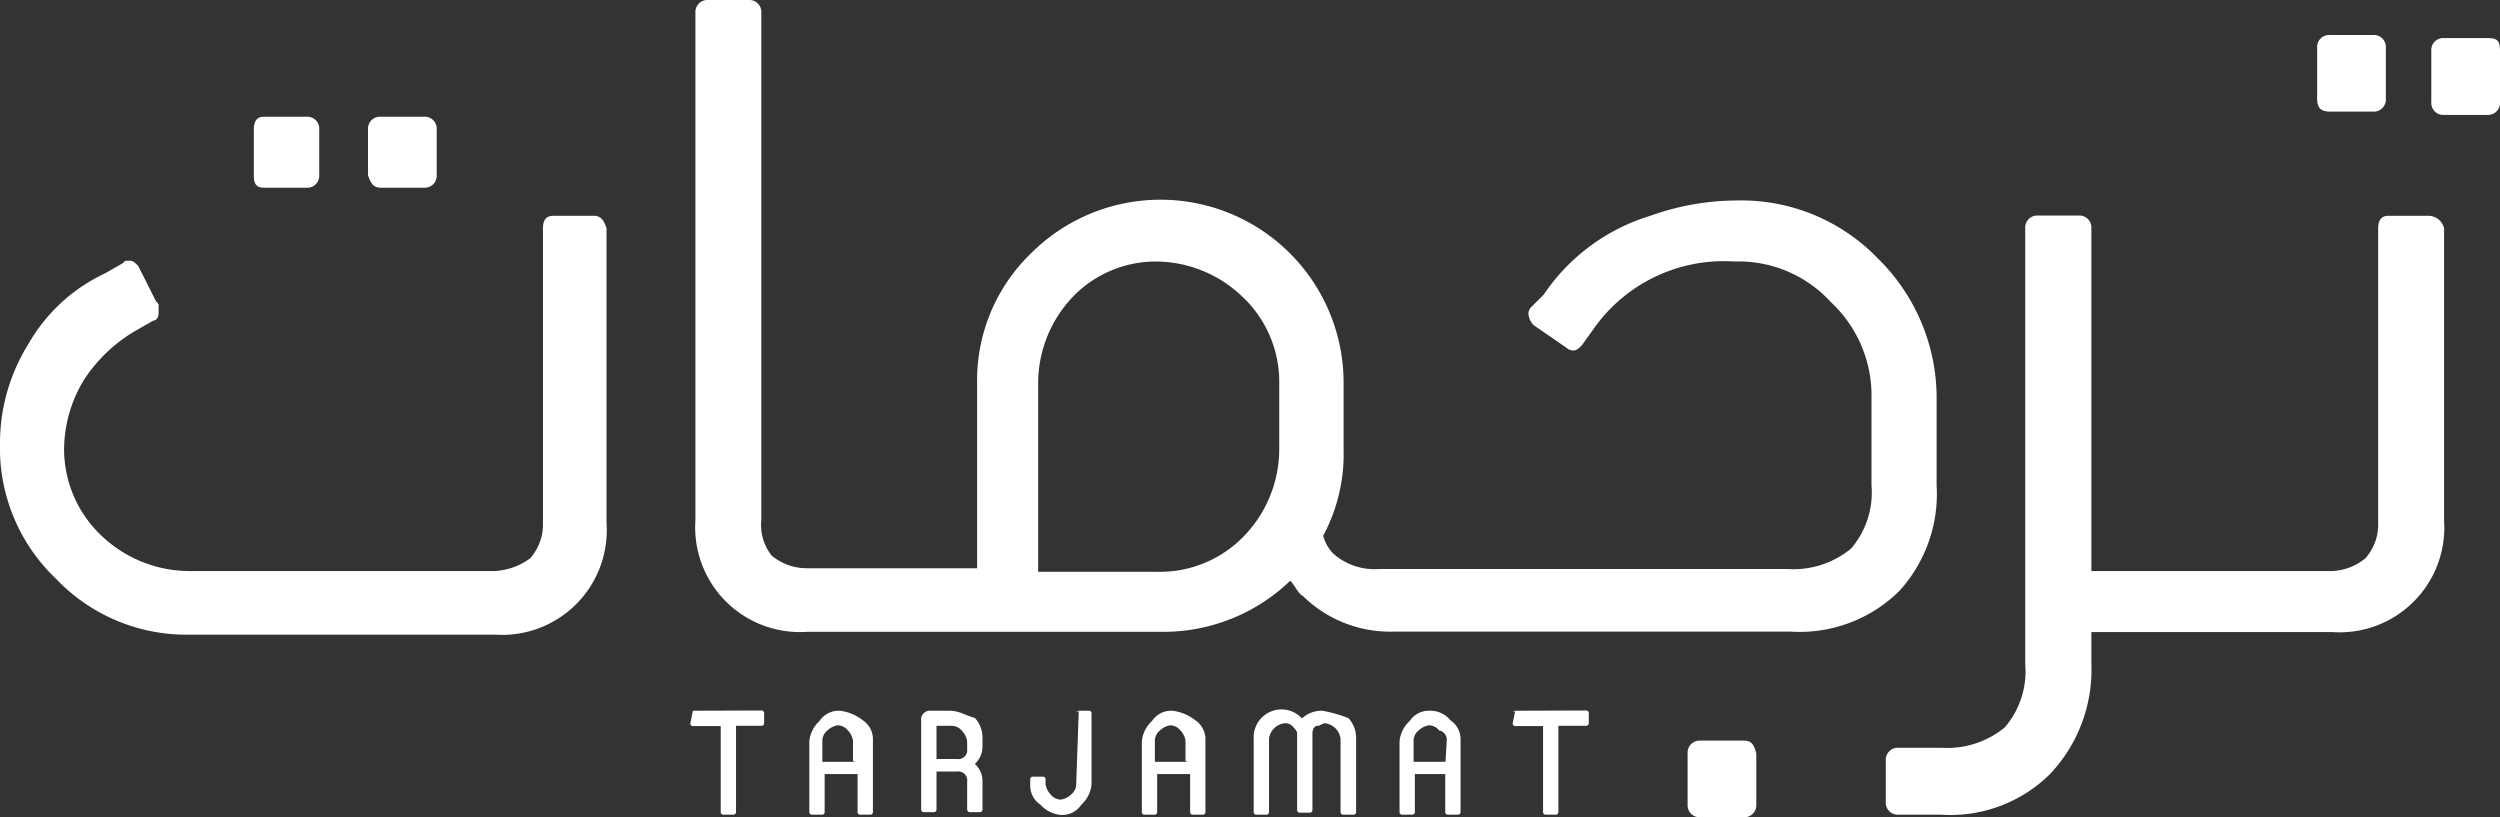 <svg id="Ebene_1" data-name="Ebene 1" xmlns="http://www.w3.org/2000/svg" viewBox="0 0 97.89 32"><rect x="0" y="0" width="97.89" height="32" fill="#333333" stroke="none"/><defs><style>.cls-1{fill:#fff;}</style></defs><title>Logo-Web-Inverse</title><path class="cls-1" d="M27.13,27.83h0l-.1.5a.1.1,0,0,0,.1.1h1.09V31.8a.1.1,0,0,0,.1.1h.4a.1.1,0,0,0,.1-.1V28.42h1a.1.1,0,0,0,.1-.1v-.4a.1.1,0,0,0-.1-.1Z"/><path class="cls-1" d="M32.89,27.83a.9.9,0,0,0-.8.4,1.23,1.23,0,0,0-.4.8V31.8a.1.1,0,0,0,.1.1h.4a.1.1,0,0,0,.1-.1V30.31h1.29V31.8a.1.1,0,0,0,.1.1h.4a.1.1,0,0,0,.1-.1V29a.9.9,0,0,0-.4-.8A1.79,1.79,0,0,0,32.89,27.83Zm.6,2H32.2V29a.52.52,0,0,1,.2-.4.75.75,0,0,1,.4-.2.52.52,0,0,1,.4.2.75.75,0,0,1,.2.4v.8Z"/><path class="cls-1" d="M37.17,27.83h-.7a.35.35,0,0,0-.4.4V31.7a.1.1,0,0,0,.1.1h.4a.1.1,0,0,0,.1-.1V30.21h.8a.35.35,0,0,1,.4.4V31.7a.1.1,0,0,0,.1.1h.4a.1.1,0,0,0,.1-.1V30.61a.9.9,0,0,0-.3-.7.9.9,0,0,0,.3-.7v-.3a1.13,1.13,0,0,0-.3-.8C37.76,28,37.57,27.83,37.17,27.83Zm.7,1.49a.35.35,0,0,1-.4.4h-.8V28.42h.6a.52.52,0,0,1,.4.2.75.75,0,0,1,.2.4Z"/><path class="cls-1" d="M42.24,27.83c-.1,0-.1.1,0,0l-.1,2.88a.52.52,0,0,1-.2.4.75.75,0,0,1-.4.2.52.52,0,0,1-.4-.2.75.75,0,0,1-.2-.4v-.2a.1.1,0,0,0-.1-.1h-.4a.1.1,0,0,0-.1.1v.2a.9.9,0,0,0,.4.8,1.23,1.23,0,0,0,.8.4.9.9,0,0,0,.8-.4,1.23,1.23,0,0,0,.4-.8V27.93a.1.1,0,0,0-.1-.1Z"/><path class="cls-1" d="M45.91,27.83a.9.9,0,0,0-.8.4,1.23,1.23,0,0,0-.4.8V31.8a.1.1,0,0,0,.1.1h.4a.1.1,0,0,0,.1-.1V30.31h1.29V31.8a.1.1,0,0,0,.1.1h.4a.1.1,0,0,0,.1-.1V29a.9.9,0,0,0-.4-.8A1.79,1.79,0,0,0,45.91,27.83Zm.6,2H45.22V29a.52.52,0,0,1,.2-.4.75.75,0,0,1,.4-.2.52.52,0,0,1,.4.2.75.75,0,0,1,.2.4v.8Z"/><path class="cls-1" d="M51.78,27.83a1.13,1.13,0,0,0-.8.3,1.09,1.09,0,0,0-1.89.8V31.8a.1.1,0,0,0,.1.1h.4a.1.1,0,0,0,.1-.1V28.92a.7.7,0,0,1,.6-.6.37.37,0,0,1,.3.1c.1.1.2.2.2.3v3a.1.1,0,0,0,.1.1h.4a.1.1,0,0,0,.1-.1v-3c0-.2.1-.3.2-.3s.2-.1.3-.1a.7.7,0,0,1,.6.6V31.8a.1.1,0,0,0,.1.1H53a.1.1,0,0,0,.1-.1V28.92a1.13,1.13,0,0,0-.3-.8A5.36,5.36,0,0,0,51.78,27.83Z"/><path class="cls-1" d="M56,27.83a.9.9,0,0,0-.8.4,1.23,1.23,0,0,0-.4.8V31.8a.1.1,0,0,0,.1.1h.4a.1.1,0,0,0,.1-.1V30.31h1.19V31.8a.1.1,0,0,0,.1.1h.4a.1.1,0,0,0,.1-.1V29a.9.9,0,0,0-.4-.8A1,1,0,0,0,56,27.83Zm.6,2H55.35V29a.52.52,0,0,1,.2-.4.75.75,0,0,1,.4-.2.52.52,0,0,1,.4.2.37.37,0,0,1,.3.4Z"/><path class="cls-1" d="M59.33,27.83c-.1,0-.1.1,0,0l-.1.5a.1.1,0,0,0,.1.1h1.09V31.8a.1.1,0,0,0,.1.1h.4a.1.1,0,0,0,.1-.1V28.42h1.09a.1.1,0,0,0,.1-.1v-.4a.1.1,0,0,0-.1-.1Z"/><path class="cls-1" d="M23.25,8.45H21.66c-.3,0-.4.2-.4.5V20.47a2,2,0,0,1-.5,1.39,2.56,2.56,0,0,1-1.39.5H7.45A5,5,0,0,1,4,21a4.66,4.66,0,0,1-1.49-3.48,5.27,5.27,0,0,1,.8-2.68,6,6,0,0,1,2-1.89l.7-.4c.1,0,.2-.1.2-.3V12c0-.1,0-.1-.1-.2l-.7-1.39c-.1-.1-.2-.2-.3-.2H5c-.1,0-.1,0-.2.1l-.7.4a6.74,6.74,0,0,0-3,2.78A7.34,7.34,0,0,0,0,17.39a7.05,7.05,0,0,0,2.19,5.27,7.05,7.05,0,0,0,5.27,2.19H19.38a4.1,4.1,0,0,0,4.37-4.37V8.94C23.65,8.65,23.55,8.45,23.25,8.45Z"/><path class="cls-1" d="M10.34,7.35H12a.47.47,0,0,0,.5-.5V5.07a.47.47,0,0,0-.5-.5H10.34c-.3,0-.4.2-.4.5V6.86C9.94,7.16,10,7.35,10.34,7.35Z"/><path class="cls-1" d="M14.91,7.35H16.6a.47.47,0,0,0,.5-.5V5.07a.47.47,0,0,0-.5-.5H14.91a.47.47,0,0,0-.5.5V6.86C14.51,7.16,14.61,7.35,14.91,7.35Z"/><path class="cls-1" d="M75.83,19V15.7a7.65,7.65,0,0,0-2.29-5.57A7.43,7.43,0,0,0,68,7.85a10.1,10.1,0,0,0-3.38.6,7.75,7.75,0,0,0-4.17,3.08l-.5.5a.37.37,0,0,0-.1.3.75.75,0,0,0,.2.4l1.29.89a.37.37,0,0,0,.3.1c.1,0,.2-.1.3-.2l.5-.7a6.23,6.23,0,0,1,5.47-2.58,4.89,4.89,0,0,1,3.78,1.59,5,5,0,0,1,1.59,3.78V19a3.37,3.37,0,0,1-.8,2.48,3.54,3.54,0,0,1-2.48.8H54a2.43,2.43,0,0,1-1.79-.6,1.6,1.6,0,0,1-.4-.7,6.77,6.77,0,0,0,.8-3.38V15A7.17,7.17,0,0,0,40.35,9.94,6.9,6.9,0,0,0,38.26,15v7.25H31.6a2.15,2.15,0,0,1-1.39-.5,1.94,1.94,0,0,1-.4-1.39V.5a.47.47,0,0,0-.5-.5H27.73a.47.47,0,0,0-.5.5V20.37a4.1,4.1,0,0,0,4.37,4.37H45.52a7.16,7.16,0,0,0,5-2c.2.2.3.5.5.6a4.87,4.87,0,0,0,3.58,1.39h15.5a5.55,5.55,0,0,0,4.27-1.59A5.64,5.64,0,0,0,75.83,19ZM50.09,17.59A4.91,4.91,0,0,1,48.7,21a4.57,4.57,0,0,1-3.38,1.39H40.65V15A4.91,4.91,0,0,1,42,11.63a4.51,4.51,0,0,1,3.28-1.39,4.91,4.91,0,0,1,3.38,1.39A4.57,4.57,0,0,1,50.09,15Z"/><path class="cls-1" d="M68.27,29H66.58a.47.47,0,0,0-.5.5v2a.47.47,0,0,0,.5.5h1.69a.47.47,0,0,0,.5-.5v-2C68.67,29.12,68.57,29,68.27,29Z"/><path class="cls-1" d="M97.39,1.49H95.7a.47.47,0,0,0-.5.5V4a.47.47,0,0,0,.5.5h1.69a.47.47,0,0,0,.5-.5V2C97.89,1.59,97.79,1.49,97.39,1.49Z"/><path class="cls-1" d="M91.23,4.37h1.69a.47.47,0,0,0,.5-.5v-2a.47.47,0,0,0-.5-.5H91.23a.47.47,0,0,0-.5.5v2C90.73,4.27,90.93,4.37,91.23,4.37Z"/><path class="cls-1" d="M95.11,8.45H93.52c-.3,0-.4.2-.4.5V20.47a2,2,0,0,1-.5,1.39,2.21,2.21,0,0,1-1.29.5H81.89V8.94a.47.47,0,0,0-.5-.5H79.8a.47.47,0,0,0-.5.5V26a3.37,3.37,0,0,1-.8,2.48,3.54,3.54,0,0,1-2.48.8H74.34a.47.47,0,0,0-.5.5V31.4a.47.47,0,0,0,.5.5H76a5.55,5.55,0,0,0,4.27-1.59A5.94,5.94,0,0,0,81.89,26V24.75h9.44a4.1,4.1,0,0,0,4.37-4.37V8.94A.63.63,0,0,0,95.11,8.45Z"/></svg>
